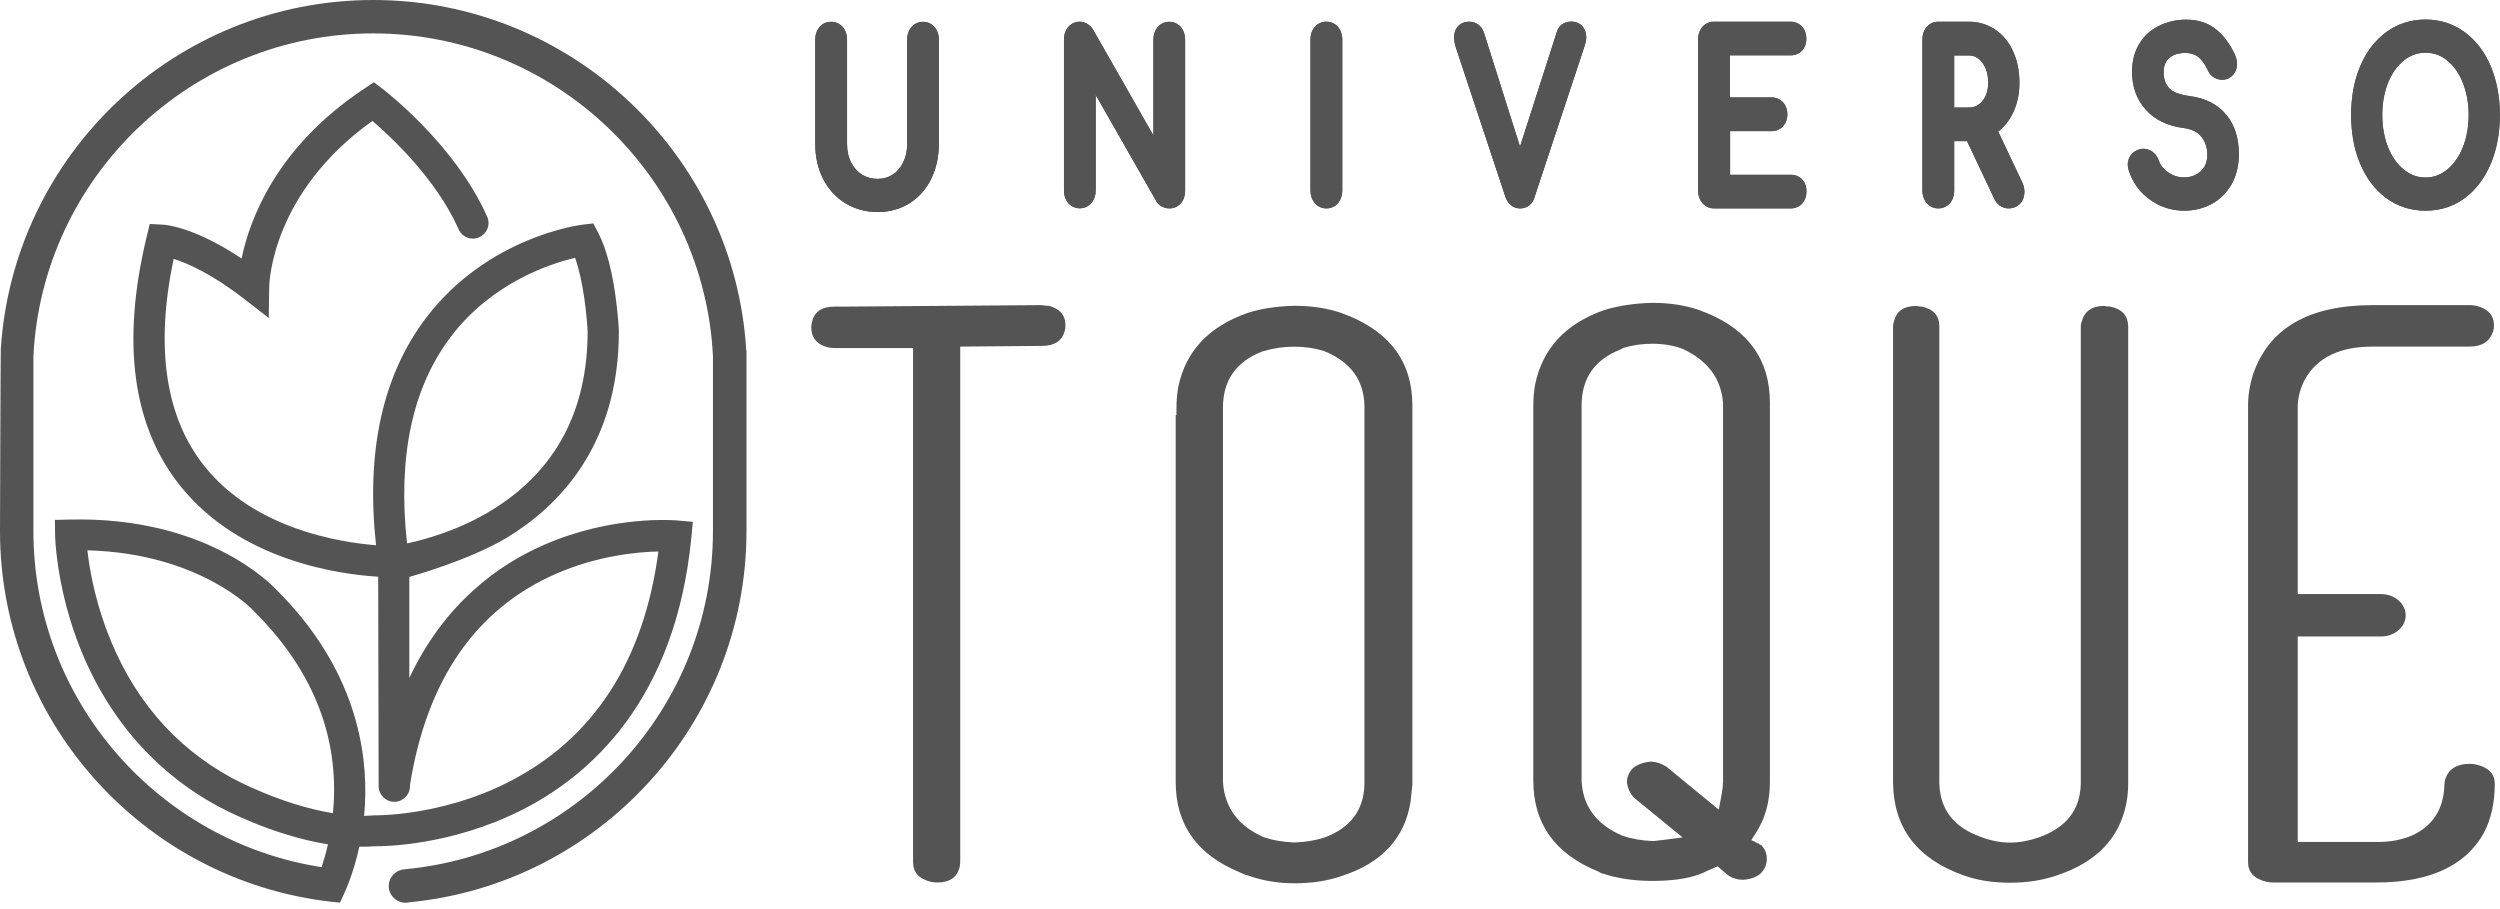 <svg width="220" height="80" viewBox="0 0 220 80" fill="none" xmlns="http://www.w3.org/2000/svg">
<path d="M74.72 17.42C73.98 16.96 73.4 16.31 72.99 15.48C72.58 14.65 72.37 13.71 72.37 12.65V3.47C72.37 3.17 72.44 2.92 72.59 2.73C72.74 2.54 72.92 2.44 73.14 2.44C73.37 2.44 73.56 2.54 73.7 2.73C73.84 2.92 73.92 3.17 73.92 3.47V12.65C73.92 13.34 74.06 13.97 74.34 14.52C74.62 15.07 75.02 15.5 75.52 15.81C76.02 16.12 76.6 16.27 77.24 16.27C77.86 16.27 78.41 16.12 78.9 15.81C79.39 15.5 79.77 15.07 80.04 14.52C80.31 13.97 80.45 13.35 80.45 12.65V3.47C80.45 3.17 80.52 2.92 80.67 2.73C80.82 2.54 81 2.44 81.22 2.44C81.44 2.44 81.62 2.54 81.76 2.73C81.9 2.92 81.98 3.17 81.98 3.47V12.65C81.98 13.7 81.78 14.64 81.38 15.47C80.98 16.3 80.42 16.95 79.69 17.42C78.97 17.88 78.15 18.12 77.24 18.12C76.3 18.12 75.46 17.89 74.72 17.42Z" fill="#555454"/>
<path d="M77.25 18.66C76.17 18.66 75.2 18.39 74.35 17.86C73.52 17.34 72.87 16.61 72.41 15.7C71.97 14.81 71.74 13.79 71.74 12.66V3.48C71.74 3.07 71.85 2.72 72.07 2.44C72.33 2.1 72.71 1.92 73.14 1.92C73.58 1.92 73.96 2.11 74.22 2.45C74.43 2.73 74.54 3.08 74.54 3.48V12.66C74.54 13.28 74.66 13.83 74.91 14.31C75.15 14.78 75.47 15.13 75.88 15.38C76.28 15.62 76.72 15.74 77.24 15.74C77.73 15.74 78.15 15.62 78.53 15.38C78.93 15.13 79.24 14.78 79.47 14.31C79.71 13.83 79.83 13.27 79.83 12.66V3.48C79.83 3.07 79.94 2.72 80.16 2.44C80.5 2.01 80.93 1.92 81.23 1.92C81.66 1.92 82.04 2.11 82.3 2.45C82.51 2.73 82.62 3.08 82.62 3.48V12.66C82.62 13.77 82.4 14.79 81.97 15.69C81.53 16.61 80.89 17.34 80.08 17.86C79.25 18.39 78.29 18.66 77.25 18.66ZM73.15 2.99C73.14 3 73.13 3.01 73.11 3.03C73.03 3.13 72.99 3.28 72.99 3.47V12.65C72.99 13.63 73.18 14.51 73.56 15.27C73.93 16 74.44 16.58 75.08 16.98C75.72 17.38 76.42 17.57 77.24 17.57C78.02 17.57 78.7 17.38 79.32 16.98C79.95 16.58 80.45 16 80.8 15.26C81.17 14.5 81.36 13.62 81.36 12.65V3.47C81.36 3.28 81.32 3.13 81.25 3.03C81.24 3.02 81.23 3.01 81.22 3C81.21 3.01 81.2 3.02 81.19 3.04C81.12 3.14 81.08 3.28 81.08 3.47V12.65C81.08 13.41 80.93 14.11 80.62 14.73C80.3 15.37 79.85 15.88 79.27 16.24C78.68 16.62 78 16.81 77.25 16.81C76.47 16.81 75.77 16.62 75.16 16.25C74.57 15.89 74.1 15.38 73.77 14.74C73.45 14.13 73.29 13.42 73.29 12.66V3.48C73.29 3.29 73.25 3.14 73.18 3.04C73.17 3.01 73.15 3 73.15 2.99Z" fill="#555454"/>
<path d="M74.72 17.42C73.98 16.96 73.4 16.31 72.99 15.48C72.58 14.65 72.37 13.71 72.37 12.65V3.47C72.37 3.17 72.44 2.92 72.59 2.73C72.74 2.54 72.92 2.44 73.14 2.44C73.37 2.44 73.56 2.54 73.7 2.73C73.84 2.92 73.92 3.17 73.92 3.47V12.65C73.92 13.34 74.06 13.97 74.34 14.52C74.62 15.07 75.02 15.5 75.52 15.81C76.02 16.12 76.6 16.27 77.24 16.27C77.86 16.27 78.41 16.12 78.9 15.81C79.39 15.5 79.77 15.07 80.04 14.52C80.31 13.97 80.45 13.35 80.45 12.65V3.47C80.45 3.17 80.52 2.92 80.67 2.73C80.82 2.54 81 2.44 81.22 2.44C81.44 2.44 81.62 2.54 81.76 2.73C81.9 2.92 81.98 3.17 81.98 3.47V12.65C81.98 13.7 81.78 14.64 81.38 15.47C80.98 16.3 80.42 16.95 79.69 17.42C78.97 17.88 78.15 18.12 77.24 18.12C76.3 18.12 75.46 17.89 74.72 17.42Z" fill="#555454"/>
<path d="M77.25 18.66C76.17 18.66 75.2 18.39 74.35 17.86C73.52 17.34 72.87 16.61 72.41 15.7C71.97 14.81 71.74 13.79 71.74 12.66V3.48C71.74 3.07 71.85 2.72 72.07 2.44C72.33 2.1 72.71 1.92 73.14 1.92C73.58 1.92 73.96 2.11 74.22 2.45C74.43 2.73 74.54 3.08 74.54 3.48V12.66C74.54 13.28 74.66 13.83 74.91 14.31C75.15 14.78 75.47 15.13 75.88 15.38C76.28 15.62 76.72 15.74 77.24 15.74C77.73 15.74 78.15 15.62 78.53 15.38C78.93 15.13 79.24 14.78 79.47 14.31C79.71 13.83 79.83 13.27 79.83 12.66V3.48C79.83 3.07 79.94 2.72 80.16 2.44C80.5 2.01 80.93 1.92 81.23 1.92C81.66 1.92 82.04 2.11 82.3 2.45C82.51 2.73 82.62 3.08 82.62 3.48V12.66C82.62 13.77 82.4 14.79 81.97 15.69C81.53 16.61 80.89 17.34 80.08 17.86C79.25 18.39 78.29 18.66 77.25 18.66ZM73.15 2.99C73.14 3 73.13 3.01 73.11 3.03C73.03 3.13 72.99 3.28 72.99 3.47V12.65C72.99 13.63 73.18 14.51 73.56 15.27C73.93 16 74.44 16.58 75.08 16.98C75.72 17.38 76.42 17.57 77.24 17.57C78.02 17.57 78.7 17.38 79.32 16.98C79.95 16.58 80.45 16 80.8 15.26C81.17 14.5 81.36 13.62 81.36 12.65V3.47C81.36 3.28 81.32 3.13 81.25 3.03C81.24 3.02 81.23 3.01 81.22 3C81.21 3.01 81.2 3.02 81.19 3.04C81.12 3.14 81.08 3.28 81.08 3.47V12.65C81.08 13.41 80.93 14.11 80.62 14.73C80.3 15.37 79.85 15.88 79.27 16.24C78.68 16.62 78 16.81 77.25 16.81C76.47 16.81 75.77 16.62 75.16 16.25C74.57 15.89 74.1 15.38 73.77 14.74C73.45 14.13 73.29 13.42 73.29 12.66V3.48C73.29 3.29 73.25 3.14 73.18 3.04C73.17 3.01 73.15 3 73.15 2.99Z" fill="#555454"/>
<path d="M94.48 17.52C94.34 17.33 94.26 17.08 94.26 16.78V3.47C94.26 3.17 94.33 2.92 94.48 2.73C94.62 2.54 94.81 2.44 95.02 2.44C95.13 2.44 95.24 2.48 95.35 2.55C95.46 2.62 95.55 2.71 95.62 2.82L102.12 14.22V3.47C102.12 3.17 102.19 2.92 102.34 2.73C102.49 2.54 102.67 2.44 102.89 2.44C103.11 2.44 103.29 2.54 103.43 2.73C103.57 2.92 103.65 3.17 103.65 3.47V16.78C103.65 17.08 103.58 17.33 103.43 17.52C103.29 17.71 103.1 17.81 102.89 17.81C102.78 17.81 102.67 17.78 102.55 17.72C102.44 17.66 102.35 17.57 102.29 17.46L95.79 6.06V16.79C95.79 17.08 95.72 17.32 95.57 17.52C95.43 17.72 95.24 17.81 95.01 17.81C94.81 17.81 94.63 17.71 94.48 17.52Z" fill="#555454"/>
<path d="M102.9 18.34C102.67 18.34 102.45 18.28 102.24 18.17C102.01 18.05 101.84 17.88 101.73 17.66L96.42 8.35V16.77C96.42 17.16 96.31 17.5 96.11 17.78C95.85 18.13 95.46 18.33 95.02 18.33C94.59 18.33 94.21 18.14 93.95 17.8C93.74 17.52 93.63 17.18 93.63 16.77V3.47C93.63 3.06 93.74 2.72 93.95 2.44C94.21 2.1 94.59 1.91 95.02 1.91C95.27 1.91 95.5 1.98 95.73 2.13C95.91 2.25 96.05 2.39 96.16 2.56L96.18 2.59L101.5 11.92V3.48C101.5 3.07 101.61 2.72 101.83 2.44C102.1 2.1 102.47 1.92 102.9 1.92C103.33 1.92 103.71 2.11 103.97 2.45C104.18 2.73 104.29 3.08 104.29 3.48V16.79C104.29 17.2 104.18 17.55 103.97 17.82C103.71 18.16 103.33 18.34 102.9 18.34ZM95.18 3.74L102.89 17.26C102.9 17.25 102.91 17.24 102.92 17.23C103 17.13 103.03 16.98 103.03 16.79V3.47C103.03 3.28 102.99 3.13 102.92 3.03C102.91 3.02 102.9 3.01 102.9 3C102.89 3.01 102.88 3.02 102.87 3.04C102.79 3.14 102.75 3.28 102.75 3.48V16.55L95.07 3.09C95.05 3.07 95.03 3.05 95.01 3.03C95.01 3.03 95 3.04 95 3.05C94.93 3.15 94.89 3.3 94.89 3.49V16.8C94.89 16.99 94.93 17.14 95 17.24C95.01 17.25 95.02 17.26 95.03 17.27C95.04 17.26 95.05 17.25 95.06 17.24C95.14 17.13 95.18 16.98 95.18 16.8V3.74Z" fill="#555454"/>
<path d="M94.48 17.52C94.34 17.33 94.26 17.08 94.26 16.78V3.47C94.26 3.17 94.33 2.92 94.48 2.73C94.62 2.54 94.81 2.44 95.02 2.44C95.13 2.44 95.24 2.48 95.35 2.55C95.46 2.62 95.55 2.71 95.62 2.82L102.12 14.22V3.47C102.12 3.17 102.19 2.92 102.34 2.73C102.49 2.54 102.67 2.44 102.89 2.44C103.11 2.44 103.29 2.54 103.43 2.73C103.57 2.92 103.65 3.17 103.65 3.47V16.78C103.65 17.08 103.58 17.33 103.43 17.52C103.29 17.71 103.1 17.81 102.89 17.81C102.78 17.81 102.67 17.78 102.55 17.72C102.44 17.66 102.35 17.57 102.29 17.46L95.79 6.06V16.79C95.79 17.08 95.72 17.32 95.57 17.52C95.43 17.72 95.24 17.81 95.01 17.81C94.81 17.81 94.63 17.71 94.48 17.52Z" fill="#555454"/>
<path d="M102.9 18.34C102.67 18.34 102.45 18.28 102.24 18.17C102.01 18.05 101.84 17.88 101.73 17.66L96.42 8.35V16.77C96.42 17.16 96.31 17.5 96.11 17.78C95.85 18.13 95.46 18.33 95.02 18.33C94.59 18.33 94.21 18.14 93.95 17.8C93.74 17.52 93.63 17.18 93.63 16.77V3.47C93.63 3.06 93.74 2.72 93.95 2.44C94.21 2.1 94.59 1.91 95.02 1.91C95.27 1.91 95.5 1.98 95.73 2.13C95.91 2.25 96.05 2.39 96.16 2.56L96.18 2.59L101.5 11.92V3.48C101.5 3.07 101.61 2.72 101.83 2.44C102.1 2.1 102.47 1.92 102.9 1.92C103.33 1.92 103.71 2.11 103.97 2.45C104.18 2.73 104.29 3.08 104.29 3.48V16.79C104.29 17.2 104.18 17.55 103.97 17.82C103.71 18.16 103.33 18.34 102.9 18.34ZM95.18 3.74L102.89 17.26C102.9 17.25 102.91 17.24 102.92 17.23C103 17.13 103.03 16.98 103.03 16.79V3.47C103.03 3.28 102.99 3.13 102.92 3.03C102.91 3.02 102.9 3.01 102.9 3C102.89 3.01 102.88 3.02 102.87 3.04C102.79 3.14 102.75 3.28 102.75 3.48V16.55L95.07 3.09C95.05 3.07 95.03 3.05 95.01 3.03C95.01 3.03 95 3.04 95 3.05C94.93 3.15 94.89 3.3 94.89 3.49V16.8C94.89 16.99 94.93 17.14 95 17.24C95.01 17.25 95.02 17.26 95.03 17.27C95.04 17.26 95.05 17.25 95.06 17.24C95.14 17.13 95.18 16.98 95.18 16.8V3.74Z" fill="#555454"/>
<path d="M116.16 17.51C116.01 17.31 115.94 17.07 115.94 16.78V3.47C115.94 3.17 116.01 2.92 116.16 2.73C116.31 2.54 116.49 2.44 116.71 2.44C116.94 2.44 117.13 2.54 117.27 2.73C117.41 2.92 117.49 3.17 117.49 3.47V16.78C117.49 17.07 117.42 17.31 117.27 17.51C117.13 17.71 116.94 17.8 116.71 17.8C116.5 17.81 116.31 17.71 116.16 17.51Z" fill="#555454"/>
<path d="M116.72 18.34C116.29 18.34 115.91 18.15 115.65 17.8C115.43 17.52 115.32 17.17 115.32 16.78V3.47C115.32 3.06 115.43 2.71 115.65 2.43C115.92 2.09 116.29 1.91 116.72 1.91C117.16 1.91 117.54 2.1 117.8 2.44C118.01 2.72 118.12 3.07 118.12 3.47V16.78C118.12 17.17 118.01 17.51 117.81 17.79C117.55 18.15 117.16 18.34 116.72 18.34ZM116.72 2.99C116.71 3 116.7 3.01 116.68 3.04C116.6 3.14 116.56 3.28 116.56 3.48V16.79C116.56 16.97 116.6 17.12 116.68 17.22C116.69 17.24 116.71 17.25 116.71 17.26C116.72 17.25 116.73 17.24 116.74 17.23C116.82 17.12 116.86 16.97 116.86 16.79V3.47C116.86 3.28 116.82 3.13 116.74 3.03C116.74 3.01 116.73 3 116.72 2.99Z" fill="#555454"/>
<path d="M116.16 17.51C116.01 17.31 115.94 17.07 115.94 16.78V3.47C115.94 3.17 116.01 2.92 116.16 2.73C116.31 2.54 116.49 2.44 116.71 2.44C116.94 2.44 117.13 2.54 117.27 2.73C117.41 2.92 117.49 3.17 117.49 3.47V16.78C117.49 17.07 117.42 17.31 117.27 17.51C117.13 17.71 116.94 17.8 116.71 17.8C116.5 17.81 116.31 17.71 116.16 17.51Z" fill="#555454"/>
<path d="M116.72 18.34C116.29 18.34 115.91 18.15 115.65 17.8C115.43 17.52 115.32 17.17 115.32 16.78V3.47C115.32 3.06 115.43 2.71 115.65 2.43C115.92 2.09 116.29 1.91 116.72 1.91C117.16 1.91 117.54 2.1 117.8 2.44C118.01 2.72 118.12 3.07 118.12 3.47V16.78C118.12 17.17 118.01 17.51 117.81 17.79C117.55 18.15 117.16 18.34 116.72 18.34ZM116.72 2.99C116.71 3 116.7 3.01 116.68 3.04C116.6 3.14 116.56 3.28 116.56 3.48V16.79C116.56 16.97 116.6 17.12 116.68 17.22C116.69 17.24 116.71 17.25 116.71 17.26C116.72 17.25 116.73 17.24 116.74 17.23C116.82 17.12 116.86 16.97 116.86 16.79V3.47C116.86 3.28 116.82 3.13 116.74 3.03C116.74 3.01 116.73 3 116.72 2.99Z" fill="#555454"/>
<path d="M138.79 2.69C138.91 2.85 138.98 3.05 138.98 3.3C138.98 3.46 138.95 3.63 138.89 3.81L134.47 17.16C134.34 17.59 134.11 17.81 133.77 17.81C133.45 17.81 133.22 17.59 133.07 17.16L128.7 3.99C128.62 3.72 128.58 3.49 128.58 3.3C128.58 3.04 128.64 2.83 128.77 2.68C128.89 2.53 129.07 2.45 129.28 2.45C129.63 2.45 129.87 2.65 130 3.06L133.76 14.93L137.58 3.06C137.65 2.82 137.74 2.66 137.85 2.58C137.96 2.5 138.1 2.45 138.28 2.45C138.49 2.45 138.66 2.53 138.79 2.69Z" fill="#555454"/>
<path d="M133.77 18.34C133.42 18.34 132.78 18.21 132.47 17.31L128.1 4.13C128 3.79 127.96 3.52 127.96 3.29C127.96 2.91 128.06 2.6 128.26 2.36C128.5 2.07 128.86 1.91 129.28 1.91C129.58 1.91 130.31 2.01 130.6 2.91L133.76 12.9L136.97 2.91C137.07 2.57 137.21 2.33 137.42 2.17C137.58 2.05 137.85 1.9 138.27 1.9C138.69 1.9 139.06 2.07 139.3 2.37C139.49 2.62 139.59 2.92 139.59 3.28C139.59 3.49 139.55 3.71 139.48 3.94L135.06 17.29C134.8 18.21 134.14 18.34 133.77 18.34ZM129.28 2.99C129.25 3.02 129.2 3.1 129.2 3.3C129.2 3.4 129.22 3.57 129.3 3.86L133.67 17.01C133.71 17.13 133.75 17.19 133.78 17.24C133.8 17.2 133.84 17.14 133.87 17.03L138.29 3.67C138.33 3.54 138.36 3.41 138.36 3.31C138.36 3.17 138.33 3.07 138.28 3C138.27 2.99 138.27 2.99 138.27 2.99C138.26 3.01 138.23 3.07 138.19 3.2L133.76 16.97L129.4 3.21C129.34 3.03 129.28 2.99 129.28 2.99Z" fill="#555454"/>
<path d="M138.79 2.69C138.91 2.85 138.98 3.05 138.98 3.3C138.98 3.46 138.95 3.63 138.89 3.81L134.47 17.16C134.34 17.59 134.11 17.81 133.77 17.81C133.45 17.81 133.22 17.59 133.07 17.16L128.7 3.99C128.62 3.72 128.58 3.49 128.58 3.3C128.58 3.04 128.64 2.83 128.77 2.68C128.89 2.53 129.07 2.45 129.28 2.45C129.63 2.45 129.87 2.65 130 3.06L133.76 14.93L137.58 3.06C137.65 2.82 137.74 2.66 137.85 2.58C137.96 2.5 138.1 2.45 138.28 2.45C138.49 2.45 138.66 2.53 138.79 2.69Z" fill="#555454"/>
<path d="M133.77 18.34C133.42 18.34 132.78 18.21 132.47 17.31L128.1 4.13C128 3.79 127.96 3.52 127.96 3.29C127.96 2.91 128.06 2.6 128.26 2.36C128.5 2.07 128.86 1.91 129.28 1.91C129.58 1.91 130.31 2.01 130.6 2.91L133.76 12.9L136.97 2.91C137.07 2.57 137.21 2.33 137.42 2.17C137.58 2.05 137.85 1.9 138.27 1.9C138.69 1.9 139.06 2.07 139.3 2.37C139.49 2.62 139.59 2.92 139.59 3.28C139.59 3.49 139.55 3.71 139.48 3.94L135.06 17.29C134.8 18.21 134.14 18.34 133.77 18.34ZM129.28 2.99C129.25 3.02 129.2 3.1 129.2 3.3C129.2 3.4 129.22 3.57 129.3 3.86L133.67 17.01C133.71 17.13 133.75 17.19 133.78 17.24C133.8 17.2 133.84 17.14 133.87 17.03L138.29 3.67C138.33 3.54 138.36 3.41 138.36 3.31C138.36 3.17 138.33 3.07 138.28 3C138.27 2.99 138.27 2.99 138.27 2.99C138.26 3.01 138.23 3.07 138.19 3.2L133.76 16.97L129.4 3.21C129.34 3.03 129.28 2.99 129.28 2.99Z" fill="#555454"/>
<path d="M150.28 17.51C150.13 17.31 150.06 17.07 150.06 16.78V3.47C150.06 3.17 150.13 2.92 150.28 2.73C150.43 2.54 150.61 2.44 150.83 2.44H157.57C157.8 2.44 157.98 2.53 158.12 2.71C158.26 2.89 158.33 3.12 158.33 3.41C158.33 3.69 158.26 3.91 158.12 4.08C157.98 4.25 157.8 4.33 157.57 4.33H151.6V9.11H155.88C156.1 9.11 156.28 9.2 156.42 9.38C156.56 9.56 156.64 9.78 156.64 10.06C156.64 10.33 156.57 10.56 156.42 10.74C156.28 10.92 156.09 11.01 155.88 11.01H151.6V15.93H157.57C157.8 15.93 157.98 16.01 158.12 16.18C158.26 16.35 158.33 16.57 158.33 16.85C158.33 17.14 158.26 17.37 158.12 17.55C157.98 17.73 157.8 17.82 157.57 17.82H150.83C150.61 17.81 150.43 17.71 150.28 17.51Z" fill="#555454"/>
<path d="M157.57 18.34H150.83C150.4 18.34 150.02 18.15 149.76 17.8C149.54 17.52 149.43 17.17 149.43 16.78V3.47C149.43 3.06 149.54 2.71 149.76 2.43C150.02 2.09 150.4 1.91 150.83 1.91H157.57C158.01 1.91 158.39 2.09 158.64 2.41C158.85 2.68 158.96 3.01 158.96 3.41C158.96 3.8 158.85 4.13 158.64 4.39C158.38 4.7 158.01 4.87 157.58 4.87H152.24V8.57H155.9C156.32 8.57 156.7 8.75 156.96 9.07C157.18 9.34 157.29 9.67 157.29 10.06C157.29 10.45 157.18 10.78 156.96 11.05C156.7 11.37 156.33 11.54 155.91 11.54H152.25V15.38H157.59C158.02 15.38 158.4 15.55 158.65 15.86C158.87 16.13 158.97 16.45 158.97 16.84C158.97 17.24 158.86 17.57 158.65 17.84C158.39 18.17 158.01 18.34 157.57 18.34ZM150.84 2.99C150.84 2.99 150.82 3.01 150.8 3.04C150.72 3.14 150.68 3.28 150.68 3.48V16.79C150.68 16.97 150.72 17.12 150.8 17.22C150.83 17.27 150.86 17.28 150.86 17.28L157.57 17.27C157.57 17.27 157.59 17.27 157.61 17.24C157.68 17.16 157.71 17.02 157.71 16.84C157.71 16.73 157.69 16.58 157.61 16.48C157.6 16.46 157.59 16.46 157.58 16.45H150.97V10.46H155.87C155.87 10.46 155.89 10.45 155.9 10.42C155.97 10.33 156 10.21 156 10.05C156 9.89 155.97 9.76 155.9 9.68C155.87 9.65 155.86 9.64 155.86 9.64H150.96V3.78H157.55C157.57 3.78 157.58 3.77 157.59 3.75C157.65 3.67 157.68 3.55 157.68 3.39C157.68 3.22 157.64 3.08 157.58 2.99C157.56 2.97 157.55 2.96 157.55 2.96L150.84 2.99Z" fill="#555454"/>
<path d="M150.28 17.51C150.13 17.31 150.06 17.07 150.06 16.78V3.47C150.06 3.17 150.13 2.92 150.28 2.73C150.43 2.54 150.61 2.44 150.83 2.44H157.57C157.8 2.44 157.98 2.53 158.12 2.71C158.26 2.89 158.33 3.12 158.33 3.41C158.33 3.69 158.26 3.91 158.12 4.08C157.98 4.25 157.8 4.33 157.57 4.33H151.6V9.11H155.88C156.1 9.11 156.28 9.2 156.42 9.38C156.56 9.56 156.64 9.78 156.64 10.06C156.64 10.33 156.57 10.56 156.42 10.74C156.28 10.92 156.09 11.01 155.88 11.01H151.6V15.93H157.57C157.8 15.93 157.98 16.01 158.12 16.18C158.26 16.35 158.33 16.57 158.33 16.85C158.33 17.14 158.26 17.37 158.12 17.55C157.98 17.73 157.8 17.82 157.57 17.82H150.83C150.61 17.81 150.43 17.71 150.28 17.51Z" fill="#555454"/>
<path d="M157.57 18.34H150.83C150.4 18.34 150.02 18.15 149.76 17.8C149.54 17.52 149.43 17.17 149.43 16.78V3.47C149.43 3.06 149.54 2.71 149.76 2.43C150.02 2.09 150.4 1.91 150.83 1.91H157.57C158.01 1.91 158.39 2.09 158.64 2.41C158.85 2.68 158.96 3.01 158.96 3.41C158.96 3.8 158.85 4.13 158.64 4.39C158.38 4.7 158.01 4.87 157.58 4.87H152.24V8.57H155.9C156.32 8.57 156.7 8.75 156.96 9.07C157.18 9.34 157.29 9.67 157.29 10.06C157.29 10.45 157.18 10.78 156.96 11.05C156.7 11.37 156.33 11.54 155.91 11.54H152.25V15.38H157.59C158.02 15.38 158.4 15.55 158.65 15.86C158.87 16.13 158.97 16.45 158.97 16.84C158.97 17.24 158.86 17.57 158.65 17.84C158.39 18.17 158.01 18.34 157.57 18.34ZM150.84 2.99C150.84 2.99 150.82 3.01 150.8 3.04C150.72 3.14 150.68 3.28 150.68 3.48V16.79C150.68 16.97 150.72 17.12 150.8 17.22C150.83 17.27 150.86 17.28 150.86 17.28L157.57 17.27C157.57 17.27 157.59 17.27 157.61 17.24C157.68 17.16 157.71 17.02 157.71 16.84C157.71 16.73 157.69 16.58 157.61 16.48C157.6 16.46 157.59 16.46 157.58 16.45H150.97V10.46H155.87C155.87 10.46 155.89 10.45 155.9 10.42C155.97 10.33 156 10.21 156 10.05C156 9.89 155.97 9.76 155.9 9.68C155.87 9.65 155.86 9.64 155.86 9.64H150.96V3.78H157.55C157.57 3.78 157.58 3.77 157.59 3.75C157.65 3.67 157.68 3.55 157.68 3.39C157.68 3.22 157.64 3.08 157.58 2.99C157.56 2.97 157.55 2.96 157.55 2.96L150.84 2.99Z" fill="#555454"/>
<path d="M173.25 10C173.93 10 174.48 9.75 174.92 9.24C175.36 8.74 175.58 8.08 175.58 7.28C175.58 6.41 175.36 5.71 174.92 5.16C174.48 4.61 173.93 4.33 173.25 4.33H171.34V9.99H173.25V10ZM177.5 16.88C177.5 17.14 177.43 17.36 177.3 17.54C177.17 17.72 176.98 17.8 176.76 17.8C176.47 17.8 176.25 17.64 176.09 17.31L173.52 11.88H173.25H171.34V16.78C171.34 17.07 171.27 17.31 171.12 17.51C170.98 17.71 170.79 17.8 170.56 17.8C170.34 17.8 170.16 17.7 170.01 17.51C169.86 17.31 169.79 17.07 169.79 16.78V3.47C169.79 3.17 169.86 2.92 170.01 2.73C170.16 2.54 170.34 2.45 170.56 2.45H173.25C173.99 2.45 174.65 2.65 175.23 3.06C175.81 3.47 176.27 4.04 176.59 4.77C176.91 5.5 177.08 6.34 177.08 7.29C177.08 8.22 176.9 9.05 176.54 9.77C176.18 10.49 175.69 11.03 175.08 11.4L177.36 16.24C177.45 16.44 177.5 16.66 177.5 16.88Z" fill="#555454"/>
<path d="M176.76 18.34C176.44 18.34 175.86 18.23 175.51 17.52L173.1 12.42H171.97V16.78C171.97 17.17 171.87 17.51 171.66 17.8C171.4 18.15 171.01 18.34 170.57 18.34C170.14 18.34 169.76 18.15 169.5 17.8C169.28 17.51 169.17 17.17 169.17 16.78V3.47C169.17 3.06 169.28 2.71 169.5 2.43C169.77 2.09 170.14 1.91 170.57 1.91H173.26C174.14 1.91 174.94 2.16 175.63 2.64C176.3 3.11 176.82 3.76 177.18 4.58C177.53 5.37 177.71 6.28 177.71 7.29C177.71 8.29 177.51 9.19 177.12 9.98C176.8 10.63 176.37 11.17 175.84 11.57L177.95 16.03C178.08 16.3 178.15 16.59 178.15 16.88C178.15 17.25 178.05 17.57 177.85 17.83C177.58 18.16 177.2 18.34 176.76 18.34ZM170.72 11.35H173.94L176.66 17.11C176.7 17.2 176.74 17.24 176.76 17.26C176.76 17.26 176.77 17.25 176.77 17.24C176.84 17.15 176.87 17.03 176.87 16.88C176.87 16.73 176.84 16.58 176.77 16.44L174.3 11.2L174.71 10.95C175.23 10.64 175.64 10.17 175.95 9.55C176.27 8.9 176.44 8.14 176.44 7.29C176.44 6.42 176.29 5.63 176 4.96C175.72 4.32 175.33 3.82 174.83 3.48C174.36 3.15 173.84 2.99 173.25 2.99H170.57C170.57 2.99 170.55 3.01 170.53 3.04C170.45 3.14 170.41 3.28 170.41 3.48V16.79C170.41 16.97 170.45 17.12 170.53 17.22C170.54 17.24 170.56 17.25 170.56 17.26C170.57 17.25 170.58 17.24 170.59 17.23C170.67 17.12 170.71 16.98 170.71 16.79V11.35H170.72ZM173.25 10.54H170.72V3.8H173.25C174.13 3.8 174.88 4.17 175.44 4.86C175.95 5.5 176.21 6.32 176.21 7.29C176.21 8.2 175.95 8.97 175.43 9.57C174.87 10.2 174.12 10.54 173.25 10.54ZM171.97 9.46H173.26C173.74 9.46 174.11 9.29 174.43 8.92C174.78 8.51 174.96 7.96 174.96 7.29C174.96 6.54 174.78 5.93 174.41 5.47C174.09 5.07 173.72 4.88 173.25 4.88H171.97V9.46Z" fill="#555454"/>
<path d="M173.25 10C173.93 10 174.48 9.75 174.92 9.24C175.36 8.74 175.58 8.08 175.58 7.28C175.58 6.41 175.36 5.71 174.92 5.16C174.48 4.61 173.93 4.33 173.25 4.33H171.34V9.99H173.25V10ZM177.5 16.88C177.5 17.14 177.43 17.36 177.3 17.54C177.17 17.72 176.98 17.8 176.76 17.8C176.47 17.8 176.25 17.64 176.09 17.31L173.52 11.88H173.25H171.34V16.78C171.34 17.07 171.27 17.31 171.12 17.51C170.98 17.71 170.79 17.8 170.56 17.8C170.34 17.8 170.16 17.7 170.01 17.51C169.86 17.31 169.79 17.07 169.79 16.78V3.47C169.79 3.17 169.86 2.92 170.01 2.73C170.16 2.54 170.34 2.45 170.56 2.45H173.25C173.99 2.45 174.65 2.65 175.23 3.06C175.81 3.47 176.27 4.04 176.59 4.77C176.91 5.5 177.08 6.34 177.08 7.29C177.08 8.22 176.9 9.05 176.54 9.77C176.18 10.49 175.69 11.03 175.08 11.4L177.36 16.24C177.45 16.44 177.5 16.66 177.5 16.88Z" fill="#555454"/>
<path d="M176.76 18.34C176.44 18.34 175.86 18.23 175.51 17.52L173.1 12.42H171.97V16.78C171.97 17.17 171.87 17.51 171.66 17.8C171.4 18.15 171.01 18.34 170.57 18.34C170.14 18.34 169.76 18.15 169.5 17.8C169.28 17.51 169.17 17.17 169.17 16.78V3.47C169.17 3.06 169.28 2.71 169.5 2.43C169.77 2.09 170.14 1.91 170.57 1.91H173.26C174.14 1.91 174.94 2.16 175.63 2.64C176.3 3.11 176.82 3.76 177.18 4.58C177.53 5.37 177.71 6.28 177.71 7.29C177.71 8.29 177.51 9.19 177.12 9.98C176.8 10.63 176.37 11.17 175.84 11.57L177.95 16.03C178.08 16.3 178.15 16.59 178.15 16.88C178.15 17.25 178.05 17.57 177.85 17.83C177.58 18.16 177.2 18.34 176.76 18.34ZM170.72 11.35H173.94L176.66 17.11C176.7 17.2 176.74 17.24 176.76 17.26C176.76 17.26 176.77 17.25 176.77 17.24C176.84 17.15 176.87 17.03 176.87 16.88C176.87 16.73 176.84 16.58 176.77 16.44L174.3 11.2L174.71 10.95C175.23 10.64 175.64 10.17 175.95 9.55C176.27 8.9 176.44 8.14 176.44 7.29C176.44 6.42 176.29 5.63 176 4.96C175.72 4.32 175.33 3.82 174.83 3.48C174.36 3.15 173.84 2.99 173.25 2.99H170.57C170.57 2.99 170.55 3.01 170.53 3.04C170.45 3.14 170.41 3.28 170.41 3.48V16.79C170.41 16.97 170.45 17.12 170.53 17.22C170.54 17.24 170.56 17.25 170.56 17.26C170.57 17.25 170.58 17.24 170.59 17.23C170.67 17.12 170.71 16.98 170.71 16.79V11.35H170.72ZM173.25 10.54H170.72V3.8H173.25C174.13 3.8 174.88 4.17 175.44 4.86C175.95 5.5 176.21 6.32 176.21 7.29C176.21 8.2 175.95 8.97 175.43 9.57C174.87 10.2 174.12 10.54 173.25 10.54ZM171.97 9.46H173.26C173.74 9.46 174.11 9.29 174.43 8.92C174.78 8.51 174.96 7.96 174.96 7.29C174.96 6.54 174.78 5.93 174.41 5.47C174.09 5.07 173.72 4.88 173.25 4.88H171.97V9.46Z" fill="#555454"/>
<path d="M189.58 17.14C188.79 16.56 188.24 15.81 187.95 14.88C187.9 14.72 187.88 14.59 187.88 14.49C187.88 14.29 187.94 14.12 188.04 13.97C188.15 13.82 188.3 13.72 188.49 13.67C188.52 13.66 188.57 13.65 188.64 13.65C188.8 13.65 188.95 13.71 189.09 13.84C189.23 13.96 189.34 14.13 189.41 14.34C189.59 14.85 189.94 15.28 190.47 15.64C191 15.99 191.58 16.17 192.22 16.17C192.97 16.17 193.6 15.94 194.12 15.49C194.64 15.04 194.9 14.42 194.9 13.63C194.9 12.88 194.68 12.24 194.24 11.71C193.8 11.18 193.14 10.85 192.24 10.74C191.01 10.58 190.04 10.11 189.33 9.31C188.62 8.52 188.27 7.52 188.27 6.33C188.27 5.49 188.45 4.77 188.82 4.16C189.18 3.55 189.68 3.09 190.31 2.76C190.94 2.44 191.65 2.28 192.44 2.28C193.3 2.28 194.02 2.51 194.6 2.97C195.19 3.43 195.68 4.08 196.09 4.94C196.21 5.19 196.27 5.43 196.27 5.65C196.27 5.94 196.17 6.17 195.97 6.36C195.86 6.45 195.73 6.5 195.58 6.5C195.43 6.5 195.29 6.45 195.16 6.35C195.03 6.25 194.93 6.12 194.86 5.95C194.59 5.36 194.26 4.91 193.85 4.6C193.45 4.29 192.94 4.14 192.32 4.14C191.56 4.14 190.95 4.33 190.48 4.72C190.01 5.11 189.78 5.67 189.78 6.4C189.78 7.08 189.99 7.65 190.41 8.11C190.83 8.57 191.57 8.87 192.65 9.01C193.84 9.17 194.77 9.64 195.42 10.44C196.08 11.23 196.41 12.28 196.41 13.58C196.41 14.52 196.22 15.33 195.83 16.01C195.44 16.69 194.93 17.19 194.29 17.52C193.65 17.85 192.96 18.02 192.22 18.02C191.25 18 190.37 17.71 189.58 17.14Z" fill="#555454"/>
<path d="M192.21 18.54C191.1 18.54 190.08 18.21 189.17 17.55C188.28 16.9 187.67 16.05 187.34 15.02C187.27 14.81 187.24 14.64 187.24 14.48C187.24 14.18 187.33 13.91 187.5 13.67C187.68 13.42 187.94 13.24 188.25 13.15C188.36 13.11 188.48 13.09 188.62 13.09C188.85 13.09 189.18 13.15 189.51 13.43C189.73 13.62 189.89 13.87 189.99 14.17C190.13 14.57 190.41 14.9 190.83 15.19C191.25 15.47 191.69 15.61 192.19 15.61C192.77 15.61 193.24 15.44 193.64 15.09C194.04 14.74 194.24 14.26 194.24 13.61C194.24 12.97 194.06 12.45 193.7 12.01C193.36 11.6 192.84 11.35 192.12 11.26C190.73 11.08 189.61 10.53 188.81 9.63C188.02 8.74 187.62 7.63 187.62 6.32C187.62 5.4 187.83 4.58 188.23 3.9C188.64 3.2 189.23 2.66 189.96 2.29C190.68 1.92 191.51 1.73 192.4 1.73C193.41 1.73 194.28 2.01 194.98 2.56C195.63 3.07 196.19 3.8 196.63 4.72C196.78 5.03 196.86 5.34 196.86 5.63C196.86 6.06 196.7 6.42 196.39 6.71C196.14 6.92 195.86 7.02 195.55 7.02C195.25 7.02 194.96 6.92 194.72 6.74C194.51 6.58 194.35 6.37 194.25 6.11C194.03 5.62 193.74 5.24 193.42 4.99C193.13 4.77 192.77 4.66 192.31 4.66C191.72 4.66 191.26 4.8 190.91 5.09C190.57 5.37 190.4 5.8 190.4 6.38C190.4 6.94 190.56 7.39 190.89 7.76C191.2 8.11 191.82 8.34 192.73 8.46C194.09 8.64 195.16 9.19 195.92 10.11C196.65 10.99 197.02 12.15 197.02 13.56C197.02 14.58 196.8 15.48 196.37 16.23C195.93 16.99 195.33 17.58 194.59 17.97C193.86 18.35 193.06 18.54 192.21 18.54ZM189.98 16.73C190.66 17.23 191.39 17.47 192.21 17.47C192.84 17.47 193.41 17.33 193.95 17.05C194.49 16.77 194.92 16.34 195.26 15.76C195.6 15.16 195.78 14.43 195.78 13.57C195.78 12.39 195.49 11.44 194.91 10.75C194.35 10.07 193.58 9.68 192.55 9.54C191.3 9.37 190.44 9.01 189.92 8.44C189.42 7.89 189.16 7.2 189.16 6.4C189.16 5.52 189.46 4.82 190.05 4.33C190.63 3.85 191.4 3.6 192.32 3.6C193.09 3.6 193.74 3.8 194.26 4.2C194.74 4.56 195.13 5.09 195.43 5.75C195.47 5.84 195.51 5.9 195.55 5.94C195.59 5.89 195.63 5.8 195.63 5.66C195.63 5.51 195.59 5.34 195.5 5.16C195.13 4.39 194.68 3.79 194.17 3.39C193.7 3.02 193.13 2.84 192.43 2.84C191.75 2.84 191.16 2.97 190.62 3.25C190.09 3.52 189.68 3.91 189.37 4.43C189.05 4.96 188.89 5.61 188.89 6.36C188.89 7.43 189.2 8.32 189.82 9.01C190.43 9.69 191.25 10.09 192.33 10.23C193.4 10.37 194.21 10.77 194.75 11.42C195.26 12.04 195.52 12.79 195.52 13.65C195.52 14.58 195.2 15.33 194.56 15.89C193.92 16.45 193.14 16.73 192.22 16.73C191.44 16.73 190.73 16.51 190.09 16.08C189.46 15.66 189.03 15.13 188.82 14.51C188.78 14.38 188.72 14.29 188.65 14.23C188.64 14.22 188.64 14.22 188.63 14.22C188.61 14.23 188.59 14.25 188.57 14.28C188.52 14.34 188.5 14.42 188.5 14.51C188.5 14.54 188.51 14.61 188.55 14.76C188.81 15.56 189.28 16.22 189.98 16.73Z" fill="#555454"/>
<path d="M189.58 17.14C188.79 16.56 188.24 15.81 187.95 14.88C187.9 14.72 187.88 14.59 187.88 14.49C187.88 14.29 187.94 14.12 188.04 13.97C188.15 13.82 188.3 13.72 188.49 13.67C188.52 13.66 188.57 13.65 188.64 13.65C188.8 13.65 188.95 13.71 189.09 13.84C189.23 13.96 189.34 14.13 189.41 14.34C189.59 14.85 189.94 15.28 190.47 15.64C191 15.99 191.58 16.17 192.22 16.17C192.97 16.17 193.6 15.94 194.12 15.49C194.64 15.04 194.9 14.42 194.9 13.63C194.9 12.88 194.68 12.24 194.24 11.71C193.8 11.18 193.14 10.85 192.24 10.74C191.01 10.58 190.04 10.11 189.33 9.31C188.62 8.52 188.27 7.52 188.27 6.33C188.27 5.49 188.45 4.77 188.82 4.16C189.18 3.55 189.68 3.09 190.31 2.76C190.94 2.44 191.65 2.28 192.44 2.28C193.3 2.28 194.02 2.51 194.6 2.97C195.19 3.43 195.68 4.08 196.09 4.94C196.21 5.19 196.27 5.43 196.27 5.65C196.27 5.94 196.17 6.17 195.97 6.36C195.86 6.45 195.73 6.5 195.58 6.5C195.43 6.5 195.29 6.45 195.16 6.35C195.03 6.25 194.93 6.12 194.86 5.95C194.59 5.36 194.26 4.91 193.85 4.6C193.45 4.29 192.94 4.14 192.32 4.14C191.56 4.14 190.95 4.33 190.48 4.72C190.01 5.11 189.78 5.67 189.78 6.4C189.78 7.08 189.99 7.65 190.41 8.11C190.83 8.57 191.57 8.87 192.65 9.01C193.84 9.17 194.77 9.64 195.42 10.44C196.08 11.23 196.41 12.28 196.41 13.58C196.41 14.52 196.22 15.33 195.83 16.01C195.44 16.69 194.93 17.19 194.29 17.52C193.65 17.85 192.96 18.02 192.22 18.02C191.25 18 190.37 17.71 189.58 17.14Z" fill="#555454"/>
<path d="M192.21 18.54C191.1 18.54 190.08 18.21 189.17 17.55C188.28 16.9 187.67 16.05 187.34 15.02C187.27 14.81 187.24 14.64 187.24 14.48C187.24 14.18 187.33 13.91 187.5 13.67C187.68 13.42 187.94 13.24 188.25 13.15C188.36 13.11 188.48 13.09 188.62 13.09C188.85 13.09 189.18 13.15 189.51 13.43C189.73 13.62 189.89 13.87 189.99 14.17C190.13 14.57 190.41 14.9 190.83 15.19C191.25 15.47 191.69 15.61 192.19 15.61C192.77 15.61 193.24 15.44 193.64 15.09C194.04 14.74 194.24 14.26 194.24 13.61C194.24 12.97 194.06 12.45 193.7 12.01C193.36 11.6 192.84 11.35 192.12 11.26C190.73 11.08 189.61 10.53 188.81 9.63C188.02 8.74 187.62 7.63 187.62 6.32C187.62 5.4 187.83 4.58 188.23 3.9C188.64 3.2 189.23 2.66 189.96 2.29C190.68 1.92 191.51 1.73 192.4 1.73C193.41 1.73 194.28 2.01 194.98 2.56C195.63 3.07 196.19 3.8 196.63 4.72C196.78 5.03 196.86 5.34 196.86 5.63C196.86 6.06 196.7 6.42 196.39 6.71C196.14 6.92 195.86 7.02 195.55 7.02C195.25 7.02 194.96 6.92 194.72 6.74C194.51 6.58 194.35 6.37 194.25 6.11C194.03 5.62 193.74 5.24 193.42 4.99C193.13 4.77 192.77 4.66 192.31 4.66C191.72 4.66 191.26 4.8 190.91 5.09C190.57 5.37 190.4 5.8 190.4 6.38C190.4 6.94 190.56 7.39 190.89 7.76C191.2 8.11 191.82 8.34 192.73 8.46C194.09 8.64 195.16 9.19 195.92 10.11C196.65 10.99 197.02 12.15 197.02 13.56C197.02 14.58 196.8 15.48 196.37 16.23C195.93 16.99 195.33 17.58 194.59 17.97C193.86 18.35 193.06 18.54 192.21 18.54ZM189.98 16.73C190.66 17.23 191.39 17.47 192.21 17.47C192.84 17.47 193.41 17.33 193.95 17.05C194.49 16.77 194.92 16.34 195.26 15.76C195.6 15.16 195.78 14.43 195.78 13.57C195.78 12.39 195.49 11.44 194.91 10.75C194.35 10.07 193.58 9.68 192.55 9.54C191.3 9.37 190.44 9.01 189.92 8.44C189.42 7.89 189.16 7.2 189.16 6.4C189.16 5.52 189.46 4.82 190.05 4.33C190.63 3.85 191.4 3.6 192.32 3.6C193.09 3.6 193.74 3.8 194.26 4.2C194.74 4.56 195.13 5.09 195.43 5.75C195.47 5.84 195.51 5.9 195.55 5.94C195.59 5.89 195.63 5.8 195.63 5.66C195.63 5.51 195.59 5.34 195.5 5.16C195.13 4.39 194.68 3.79 194.17 3.39C193.7 3.02 193.13 2.84 192.43 2.84C191.75 2.84 191.16 2.97 190.62 3.25C190.09 3.52 189.68 3.91 189.37 4.43C189.05 4.96 188.89 5.61 188.89 6.36C188.89 7.43 189.2 8.32 189.82 9.01C190.43 9.69 191.25 10.09 192.33 10.23C193.4 10.37 194.21 10.77 194.75 11.42C195.26 12.04 195.52 12.79 195.52 13.65C195.52 14.58 195.2 15.33 194.56 15.89C193.92 16.45 193.14 16.73 192.22 16.73C191.44 16.73 190.73 16.51 190.09 16.08C189.46 15.66 189.03 15.13 188.82 14.51C188.78 14.38 188.72 14.29 188.65 14.23C188.64 14.22 188.64 14.22 188.63 14.22C188.61 14.23 188.59 14.25 188.57 14.28C188.52 14.34 188.5 14.42 188.5 14.51C188.5 14.54 188.51 14.61 188.55 14.76C188.81 15.56 189.28 16.22 189.98 16.73Z" fill="#555454"/>
<path d="M215.74 15.36C216.42 14.83 216.94 14.11 217.32 13.19C217.7 12.27 217.89 11.25 217.89 10.12C217.89 8.99 217.7 7.97 217.32 7.05C216.94 6.13 216.42 5.41 215.75 4.89C215.08 4.37 214.32 4.1 213.46 4.1C212.6 4.1 211.84 4.36 211.17 4.89C210.5 5.41 209.97 6.14 209.6 7.05C209.22 7.97 209.03 8.99 209.03 10.12C209.03 11.25 209.22 12.27 209.6 13.19C209.98 14.11 210.51 14.83 211.18 15.36C211.86 15.89 212.62 16.16 213.46 16.16C214.3 16.16 215.06 15.89 215.74 15.36ZM210.37 17C209.47 16.33 208.77 15.4 208.27 14.2C207.77 13 207.52 11.64 207.52 10.12C207.52 8.6 207.77 7.24 208.27 6.05C208.77 4.86 209.47 3.93 210.37 3.26C211.27 2.59 212.3 2.26 213.45 2.26C214.59 2.26 215.61 2.59 216.52 3.26C217.42 3.93 218.12 4.86 218.62 6.05C219.12 7.24 219.37 8.6 219.37 10.12C219.37 11.64 219.12 13 218.62 14.2C218.12 15.4 217.42 16.33 216.52 17C215.62 17.67 214.6 18 213.45 18C212.3 18 211.27 17.67 210.37 17Z" fill="#555454"/>
<path d="M213.45 18.54C212.15 18.54 210.97 18.16 209.96 17.41C208.98 16.68 208.22 15.66 207.68 14.38C207.16 13.13 206.9 11.69 206.9 10.12C206.9 8.54 207.16 7.11 207.68 5.87C208.21 4.59 208.98 3.58 209.96 2.85C210.97 2.1 212.15 1.72 213.45 1.72C214.74 1.72 215.91 2.1 216.92 2.85C217.9 3.58 218.67 4.59 219.2 5.87C219.72 7.12 219.99 8.55 219.99 10.12C219.99 11.69 219.72 13.13 219.2 14.38C218.66 15.66 217.9 16.68 216.93 17.41C215.93 18.16 214.76 18.54 213.45 18.54ZM213.45 2.79C212.44 2.79 211.57 3.08 210.78 3.66C209.97 4.26 209.32 5.13 208.86 6.23C208.39 7.36 208.15 8.67 208.15 10.12C208.15 11.57 208.39 12.88 208.86 14.02C209.32 15.12 209.96 15.99 210.78 16.59C211.57 17.18 212.44 17.46 213.45 17.46C214.46 17.46 215.33 17.18 216.11 16.59C216.92 15.99 217.57 15.12 218.03 14.01C218.51 12.87 218.75 11.56 218.75 10.11C218.75 8.66 218.51 7.35 218.03 6.22C217.57 5.12 216.92 4.26 216.11 3.65C215.32 3.08 214.45 2.79 213.45 2.79ZM213.45 16.69C212.45 16.69 211.54 16.37 210.75 15.75C210 15.16 209.41 14.36 209 13.36C208.6 12.39 208.4 11.3 208.4 10.11C208.4 8.93 208.6 7.83 209 6.86C209.41 5.86 210 5.06 210.74 4.48C211.53 3.87 212.44 3.55 213.45 3.55C214.46 3.55 215.37 3.86 216.16 4.48C216.9 5.06 217.49 5.86 217.9 6.86C218.3 7.83 218.5 8.92 218.5 10.11C218.5 11.29 218.3 12.39 217.9 13.36C217.49 14.36 216.9 15.16 216.15 15.75C215.36 16.38 214.46 16.69 213.45 16.69ZM213.45 4.64C212.75 4.64 212.14 4.85 211.58 5.29C210.99 5.75 210.52 6.4 210.17 7.23C209.82 8.09 209.64 9.06 209.64 10.12C209.64 11.18 209.82 12.15 210.17 13.01C210.51 13.84 210.99 14.5 211.58 14.96C212.14 15.4 212.75 15.62 213.44 15.62C214.13 15.62 214.74 15.41 215.3 14.96C215.9 14.49 216.37 13.84 216.71 13.01C217.06 12.16 217.24 11.18 217.24 10.12C217.24 9.06 217.06 8.09 216.71 7.23C216.37 6.4 215.9 5.75 215.31 5.29C214.77 4.85 214.16 4.64 213.45 4.64Z" fill="#555454"/>
<path d="M215.74 15.36C216.42 14.83 216.94 14.11 217.32 13.19C217.7 12.27 217.89 11.25 217.89 10.12C217.89 8.99 217.7 7.97 217.32 7.05C216.94 6.13 216.42 5.41 215.75 4.89C215.08 4.37 214.32 4.1 213.46 4.1C212.6 4.1 211.84 4.36 211.17 4.89C210.5 5.41 209.97 6.14 209.6 7.05C209.22 7.97 209.03 8.99 209.03 10.12C209.03 11.25 209.22 12.27 209.6 13.19C209.98 14.11 210.51 14.83 211.18 15.36C211.86 15.89 212.62 16.16 213.46 16.16C214.3 16.16 215.06 15.89 215.74 15.36ZM210.37 17C209.47 16.33 208.77 15.4 208.27 14.2C207.77 13 207.52 11.64 207.52 10.12C207.52 8.6 207.77 7.24 208.27 6.05C208.77 4.86 209.47 3.93 210.37 3.26C211.27 2.59 212.3 2.26 213.45 2.26C214.59 2.26 215.61 2.59 216.52 3.26C217.42 3.93 218.12 4.86 218.62 6.05C219.12 7.24 219.37 8.6 219.37 10.12C219.37 11.64 219.12 13 218.62 14.2C218.12 15.4 217.42 16.33 216.52 17C215.62 17.67 214.6 18 213.45 18C212.3 18 211.27 17.67 210.37 17Z" fill="#555454"/>
<path d="M213.45 18.54C212.15 18.54 210.97 18.16 209.96 17.41C208.98 16.68 208.22 15.66 207.68 14.38C207.16 13.13 206.9 11.69 206.9 10.12C206.9 8.54 207.16 7.11 207.68 5.87C208.21 4.59 208.98 3.58 209.96 2.85C210.97 2.1 212.15 1.72 213.45 1.72C214.74 1.72 215.91 2.1 216.92 2.85C217.9 3.58 218.67 4.59 219.2 5.87C219.72 7.12 219.99 8.55 219.99 10.12C219.99 11.69 219.72 13.13 219.2 14.38C218.66 15.66 217.9 16.68 216.93 17.41C215.93 18.16 214.76 18.54 213.45 18.54ZM213.45 2.79C212.44 2.79 211.57 3.08 210.78 3.66C209.97 4.26 209.32 5.13 208.86 6.23C208.39 7.36 208.15 8.67 208.15 10.12C208.15 11.57 208.39 12.88 208.86 14.02C209.32 15.12 209.96 15.99 210.78 16.59C211.57 17.18 212.44 17.46 213.45 17.46C214.46 17.46 215.33 17.18 216.11 16.59C216.92 15.99 217.57 15.12 218.03 14.01C218.51 12.87 218.75 11.56 218.75 10.11C218.75 8.66 218.51 7.35 218.03 6.22C217.57 5.12 216.92 4.26 216.11 3.65C215.32 3.08 214.45 2.79 213.45 2.79ZM213.45 16.69C212.45 16.69 211.54 16.37 210.75 15.75C210 15.16 209.41 14.36 209 13.36C208.6 12.39 208.4 11.3 208.4 10.11C208.4 8.93 208.6 7.83 209 6.86C209.41 5.86 210 5.06 210.74 4.48C211.53 3.87 212.44 3.55 213.45 3.55C214.46 3.55 215.37 3.86 216.16 4.48C216.9 5.06 217.49 5.86 217.9 6.86C218.3 7.83 218.5 8.92 218.5 10.11C218.5 11.29 218.3 12.39 217.9 13.36C217.49 14.36 216.9 15.16 216.15 15.75C215.36 16.38 214.46 16.69 213.45 16.69ZM213.45 4.64C212.75 4.64 212.14 4.85 211.58 5.29C210.99 5.75 210.52 6.4 210.17 7.23C209.82 8.09 209.64 9.06 209.64 10.12C209.64 11.18 209.82 12.15 210.17 13.01C210.51 13.84 210.99 14.5 211.58 14.96C212.14 15.4 212.75 15.62 213.44 15.62C214.13 15.62 214.74 15.41 215.3 14.96C215.9 14.49 216.37 13.84 216.71 13.01C217.06 12.16 217.24 11.18 217.24 10.12C217.24 9.06 217.06 8.09 216.71 7.23C216.37 6.4 215.9 5.75 215.31 5.29C214.77 4.85 214.16 4.64 213.45 4.64Z" fill="#555454"/>
<path d="M92.29 26.91C92.04 26.91 91.85 26.89 91.7 26.85L74.5 26.98H73.46C72.32 26.98 71.66 27.43 71.46 28.33C71.41 28.5 71.39 28.65 71.39 28.78C71.39 29.72 71.88 30.32 72.87 30.57C73.07 30.61 73.27 30.63 73.46 30.63H80.35V75.87C80.35 76.77 80.87 77.34 81.91 77.6C82.11 77.64 82.31 77.66 82.5 77.66C83.54 77.66 84.18 77.23 84.43 76.38C84.48 76.17 84.5 76 84.5 75.87V30.5L91.69 30.44C92.78 30.44 93.44 30.01 93.69 29.16C93.74 28.99 93.76 28.82 93.76 28.65C93.77 27.75 93.28 27.17 92.29 26.91Z" fill="#555454"/>
<path d="M120.07 69.01C120.02 71.27 118.86 72.83 116.59 73.69C115.8 73.95 114.91 74.1 113.92 74.14C112.93 74.1 112.04 73.95 111.25 73.69C108.98 72.71 107.77 71.08 107.62 68.82V35.88C107.62 33.49 108.76 31.84 111.03 30.95C111.13 30.91 111.2 30.89 111.25 30.89C112.09 30.63 112.98 30.51 113.92 30.51C114.86 30.51 115.72 30.64 116.51 30.89C118.83 31.83 120.02 33.43 120.07 35.7V69.01ZM118.73 27.81C118.48 27.72 118.26 27.64 118.06 27.55C116.82 27.12 115.44 26.91 113.91 26.91C112.28 26.95 110.9 27.17 109.76 27.55C106.35 28.75 104.32 30.93 103.68 34.09C103.58 34.69 103.53 35.29 103.53 35.88V36.52H103.46V68.81C103.46 72.57 105.34 75.22 109.09 76.76C109.34 76.89 109.56 76.97 109.76 77.02C111.04 77.49 112.43 77.73 113.91 77.73C115.44 77.73 116.82 77.52 118.06 77.09C121.62 75.94 123.64 73.74 124.14 70.49C124.19 69.98 124.24 69.49 124.29 69.02V35.69C124.29 31.97 122.44 29.35 118.73 27.81Z" fill="#555454"/>
<path d="M151.62 68.88C151.62 69.18 151.57 69.59 151.47 70.1L151.25 71.25L146.65 67.47C146.25 67.21 145.81 67.06 145.32 67.02C144.68 67.06 144.13 67.25 143.69 67.6C143.34 67.98 143.17 68.39 143.17 68.82C143.22 69.33 143.42 69.78 143.76 70.17L148.06 73.69C146.82 73.86 145.98 73.97 145.54 74.01H145.47H145.4C144.46 73.97 143.6 73.82 142.81 73.56C140.49 72.58 139.28 70.95 139.18 68.69V35.69C139.18 33.3 140.32 31.65 142.59 30.76C142.69 30.72 142.76 30.67 142.81 30.63C143.65 30.37 144.52 30.25 145.4 30.25C146.39 30.25 147.28 30.4 148.07 30.7C150.29 31.73 151.48 33.33 151.63 35.51V68.88H151.62ZM150.21 27.55C149.96 27.46 149.74 27.38 149.54 27.29C148.3 26.86 146.92 26.65 145.39 26.65C143.81 26.69 142.4 26.91 141.16 27.29C137.75 28.49 135.72 30.69 135.08 33.89C134.98 34.49 134.93 35.09 134.93 35.68V68.68C134.93 72.48 136.83 75.15 140.64 76.69C140.79 76.78 140.91 76.84 141.01 76.88H141.08C142.36 77.31 143.8 77.52 145.38 77.52C147.11 77.52 148.49 77.33 149.53 76.94C149.68 76.9 149.93 76.79 150.27 76.62C150.47 76.53 150.61 76.47 150.71 76.43L151.15 76.24L151.22 76.3L151.29 76.36L151.36 76.42L151.43 76.48L151.5 76.54L151.57 76.6L151.64 76.66L151.71 76.72L151.78 76.78L151.85 76.84L152 76.97C152.4 77.27 152.86 77.42 153.41 77.42C154 77.38 154.5 77.21 154.89 76.91C155.29 76.53 155.48 76.08 155.48 75.56C155.48 75.09 155.31 74.68 154.96 74.34H154.89L154.82 74.28L154.75 74.22H154.68L154.61 74.16H154.54L154.47 74.1L154.4 74.04H154.33L154.26 73.98H154.19L154.12 73.92L154.49 73.34C155.33 72.06 155.75 70.56 155.75 68.85V35.5C155.77 31.74 153.92 29.09 150.21 27.55Z" fill="#555454"/>
<path d="M185.7 26.98C185.5 26.98 185.33 26.96 185.18 26.92C184.09 26.92 183.42 27.39 183.18 28.33C183.13 28.46 183.11 28.59 183.11 28.72V68.96C183.06 71.23 181.87 72.78 179.55 73.64C178.61 73.98 177.72 74.15 176.88 74.15C176.04 74.15 175.18 73.98 174.29 73.64C171.92 72.79 170.71 71.21 170.66 68.9V28.71C170.66 27.77 170.14 27.19 169.1 26.98C168.95 26.98 168.8 26.96 168.66 26.92C167.52 26.92 166.86 27.39 166.66 28.33C166.61 28.46 166.59 28.59 166.59 28.72V68.9C166.64 72.87 168.71 75.59 172.82 77.04C174.01 77.47 175.36 77.68 176.9 77.68C178.38 77.68 179.74 77.47 180.98 77.04C184.49 75.89 186.54 73.75 187.13 70.63C187.23 70.08 187.28 69.52 187.28 68.96V28.71C187.25 27.77 186.74 27.19 185.7 26.98Z" fill="#555454"/>
<path d="M217.92 67.28C217.72 67.24 217.52 67.22 217.33 67.22C216.19 67.22 215.48 67.67 215.18 68.57C215.13 68.74 215.11 68.89 215.11 69.02C215.06 71.16 214.12 72.65 212.29 73.51C211.4 73.89 210.41 74.09 209.32 74.09H208.8H202.2V56.96V56.01H209.54C210.73 56.01 211.7 55.17 211.7 54.15C211.7 53.12 210.73 52.28 209.54 52.28H202.2V51.96V35.63C202.25 34.82 202.47 34.05 202.87 33.32C203.96 31.44 205.93 30.5 208.8 30.5H217.32C218.41 30.5 219.1 30.05 219.4 29.15C219.45 28.98 219.47 28.81 219.47 28.64C219.47 27.74 218.95 27.17 217.91 26.91C217.71 26.87 217.51 26.85 217.32 26.85H208.8C203.17 26.85 199.66 28.88 198.27 32.94C197.97 33.88 197.83 34.8 197.83 35.69V75.87C197.83 76.77 198.37 77.34 199.46 77.6C199.66 77.64 199.86 77.66 200.05 77.66H208.43H208.5H209.09C213.78 77.66 216.95 76.21 218.58 73.3C219.22 72.06 219.54 70.63 219.54 69.01C219.55 68.11 219.01 67.54 217.92 67.28Z" fill="#555454"/>
<path d="M20.44 68.48C15.24 65.66 11.5 61.22 9.32 55.28C8.28 52.44 7.86 49.92 7.69 48.43C17.55 48.68 22.26 53.68 22.3 53.73L22.35 53.79C27.34 58.74 29.7 64.4 29.37 70.62C29.35 70.94 29.33 71.25 29.3 71.56C24.74 70.83 20.5 68.51 20.44 68.48ZM39.7 29.6C43.34 24.83 48.48 23.19 50.61 22.69C51.36 24.81 51.66 27.97 51.71 29.19C51.7 36.21 48.85 41.5 43.23 44.92C40.36 46.67 37.45 47.47 35.82 47.82C34.98 40.21 36.28 34.09 39.7 29.6ZM65.67 30.83C64.64 13.65 50.27 0 32.84 0C15.44 0 1.16 13.6 0.07 30.73C0.05 30.76 0 46.72 0 46.72C0 63.84 13.17 77.94 29.92 79.43C30.3 78.64 31.1 76.94 31.62 74.51C32.07 74.52 32.52 74.5 32.97 74.47C33.74 74.48 39.61 74.44 45.84 71.32C51.91 68.28 59.44 61.64 60.84 47.3L60.97 45.92L59.59 45.8C59.36 45.78 53.87 45.32 47.87 47.95C43.87 49.69 39.12 53.08 36.02 59.66V50.77C36.02 50.77 41.27 49.32 44.58 47.33C49.09 44.61 54.46 39.26 54.46 29.17V29.11C54.45 28.88 54.2 23.46 52.65 20.5L52.21 19.66L51.27 19.77C50.93 19.81 42.95 20.86 37.55 27.9C33.68 32.95 32.19 39.69 33.09 47.98C29.89 47.73 22.43 46.55 18.02 41.06C14.56 36.74 13.64 30.6 15.28 22.78C16.49 23.16 18.63 24.09 21.48 26.3L23.65 27.98L23.69 25.23C23.7 24.89 23.91 16.97 32.77 10.64C34.42 12.05 38.34 15.71 40.31 20.07C40.5 20.61 41.01 21 41.61 21C42.37 21 42.99 20.38 42.99 19.62C42.99 19.39 42.93 19.17 42.83 18.98C40.03 12.73 33.94 8.03 33.68 7.83L32.9 7.24L32.09 7.78C24.33 12.91 21.97 19.31 21.26 22.75C17.15 20 14.62 19.78 14.32 19.77L13.18 19.71L12.91 20.82C10.66 30.14 11.66 37.52 15.88 42.78C21.17 49.37 29.89 50.55 33.28 50.75L33.32 69.18C33.32 69.94 33.94 70.56 34.7 70.56C35.46 70.56 36.08 69.94 36.08 69.18C36.08 69.12 36.08 69.12 36.09 69.01C37.57 59.84 41.85 53.62 48.87 50.52C52.54 48.9 56.06 48.57 57.94 48.53C56.65 58.22 52.2 65.05 44.71 68.84C38.77 71.85 33.02 71.75 32.96 71.75H32.89L32.82 71.76C32.56 71.78 32.3 71.79 32.04 71.8C32.07 71.51 32.09 71.22 32.11 70.92C32.39 66.05 31.27 58.81 24.32 51.89C23.8 51.34 18.05 45.45 6.19 45.72L4.83 45.75L4.85 47.11C4.85 47.28 4.94 51.25 6.72 56.16C9.1 62.7 13.39 67.8 19.13 70.92C19.37 71.05 23.84 73.5 28.86 74.3C28.69 75.06 28.49 75.73 28.3 76.31C13.96 74.08 2.94 61.67 2.94 46.72V31.34C3.72 15.55 16.86 2.94 32.84 2.94C48.82 2.94 61.95 15.55 62.74 31.34V46.73C62.74 62.27 50.82 75.08 35.65 76.49C35.65 76.49 35.65 76.49 35.65 76.5C34.85 76.52 34.21 77.17 34.21 77.97C34.21 78.78 34.87 79.44 35.68 79.44C35.8 79.44 35.91 79.43 36.02 79.4C52.64 77.8 65.69 63.76 65.69 46.73V30.83H65.67Z" fill="#555454"/>
</svg>
